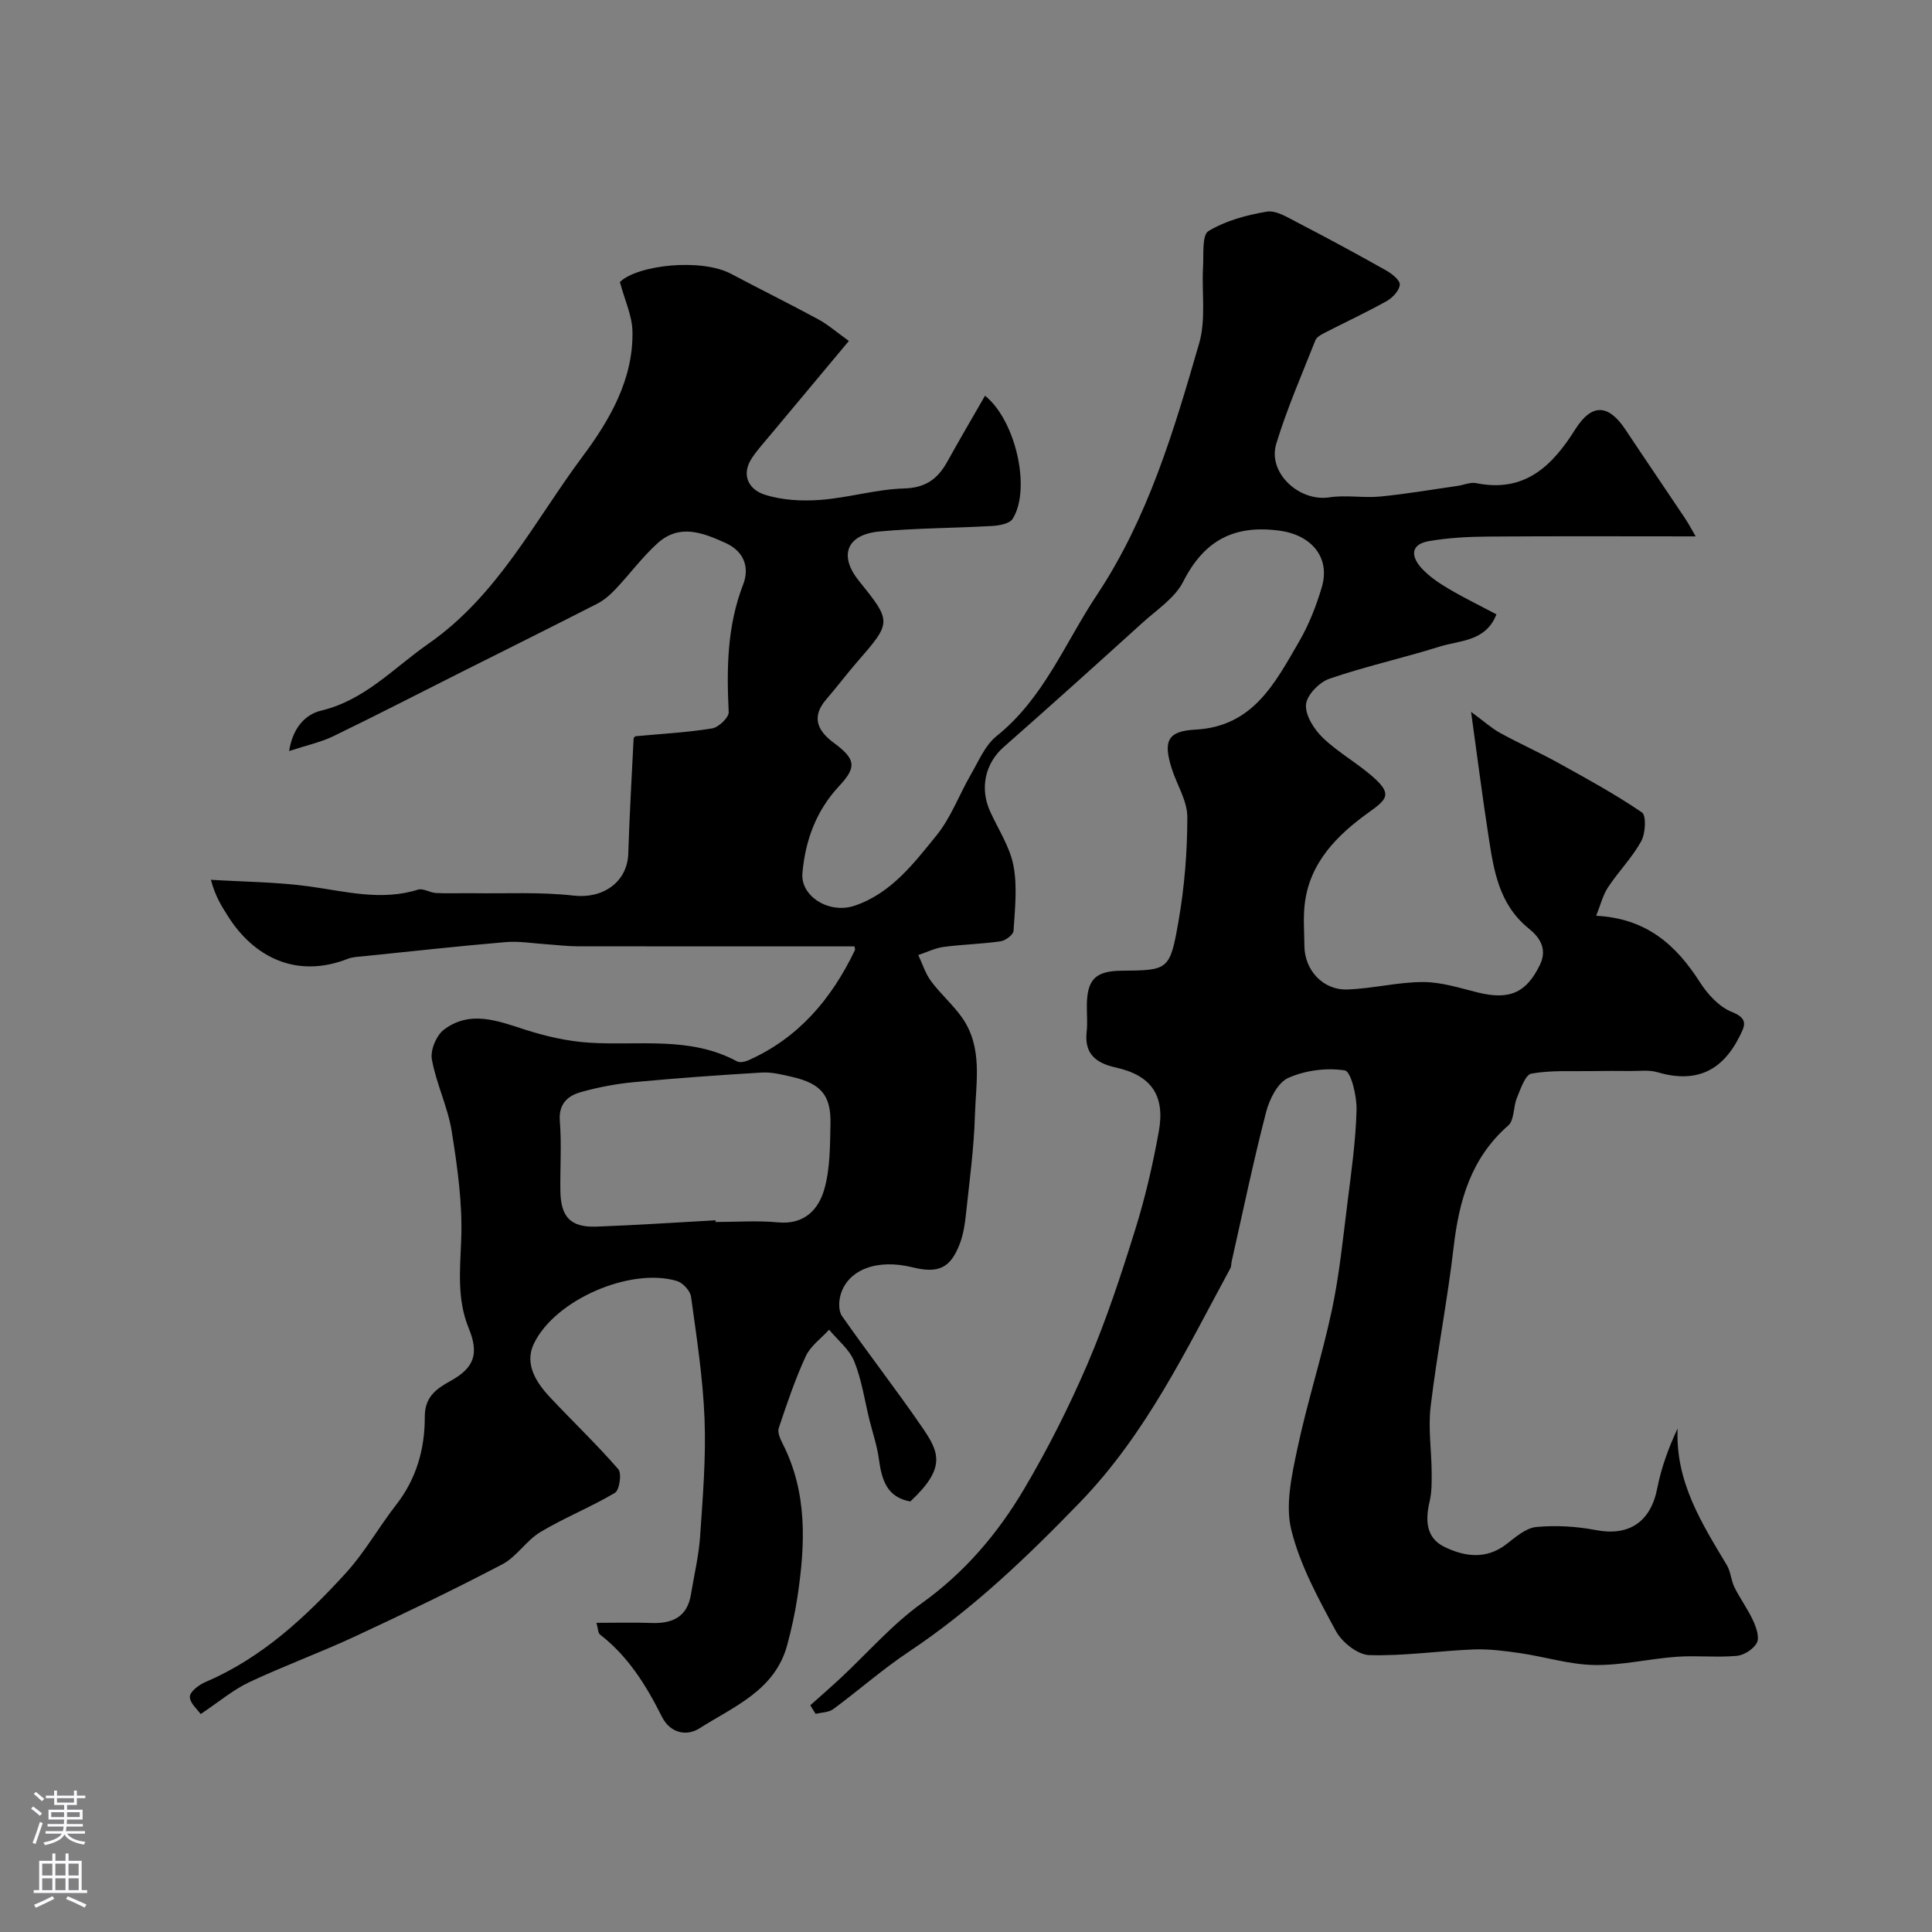 <svg enable-background="new 0 0 400 400" viewBox="0 0 400 400" xmlns="http://www.w3.org/2000/svg"><rect x="0" y="0" width="400" height="400" fill="#808080" stroke="none"/><path d="m167.77 353.05c2.1-1.88 4.24-3.73 6.31-5.66 5.57-5.2 10.65-11.08 16.79-15.48 8.9-6.39 15.73-14.44 21.16-23.63 4.95-8.37 9.37-17.13 13.2-26.07 3.83-8.96 6.89-18.28 9.79-27.59 2.08-6.65 3.66-13.5 4.9-20.37 1.35-7.5-1.61-11.61-8.89-13.23-4.07-.9-6.57-2.78-6.05-7.4.2-1.81.02-3.66.04-5.5.05-5.33 1.8-7.08 7.11-7.14 9.75-.1 10.09-.05 11.86-10.21 1.24-7.11 1.84-14.41 1.83-21.62 0-3.38-2.2-6.73-3.26-10.13-1.76-5.63-.8-7.66 4.93-7.96 11.98-.63 16.51-9.7 21.48-18.24 2.02-3.47 3.53-7.34 4.68-11.2 1.87-6.28-2.21-10.87-8.72-11.75-9.46-1.28-15.64 2.04-19.97 10.57-1.71 3.37-5.42 5.78-8.37 8.45-9.54 8.64-19.1 17.26-28.77 25.76-3.81 3.34-5.05 8.49-2.8 13.41 1.69 3.7 4.07 7.29 4.81 11.18.83 4.35.29 9 .01 13.49-.05.8-1.67 2.02-2.7 2.16-3.9.56-7.86.64-11.77 1.16-1.79.24-3.5 1.1-5.25 1.68.86 1.82 1.47 3.83 2.65 5.42 1.95 2.63 4.5 4.83 6.39 7.5 4.38 6.2 2.89 13.39 2.69 20.21-.2 6.88-1.14 13.74-1.87 20.6-.22 2.08-.55 4.23-1.31 6.16-1.94 4.99-4.43 6.08-9.82 4.75-7.23-1.79-13.32.47-14.82 5.72-.39 1.35-.44 3.33.29 4.37 5.42 7.76 11.25 15.25 16.61 23.06 3.55 5.17 5 8.39-2.46 15.34-4.89-.86-5.93-4.54-6.51-8.81-.36-2.7-1.27-5.33-1.93-7.99-1.01-4.09-1.61-8.34-3.17-12.21-1-2.48-3.42-4.39-5.2-6.55-1.65 1.81-3.86 3.37-4.84 5.5-2.21 4.8-3.91 9.85-5.59 14.87-.3.88.3 2.22.79 3.19 5.21 10.2 4.71 20.95 3.08 31.79-.51 3.36-1.24 6.7-2.13 9.98-2.54 9.36-11.03 12.68-18.15 17.2-2.79 1.77-6.13.9-7.78-2.4-3.24-6.47-6.98-12.51-12.82-17.02-.41-.31-.38-1.19-.73-2.42 3.92 0 7.65-.11 11.37.03 4.34.16 7.42-1.22 8.19-5.9.66-4.01 1.62-7.99 1.9-12.03.55-8.09 1.23-16.22.92-24.29-.33-8.47-1.64-16.92-2.8-25.34-.17-1.22-1.69-2.87-2.91-3.24-9.56-2.88-25.26 3.83-29.64 13-1.99 4.17.47 8 3.39 11.11 4.67 4.98 9.63 9.7 14.1 14.85.75.86.25 4.33-.69 4.89-4.99 2.97-10.45 5.14-15.43 8.12-2.92 1.75-4.92 5.12-7.89 6.68-10.04 5.26-20.27 10.18-30.55 14.96-7.19 3.35-14.68 6.07-21.85 9.45-3.35 1.58-6.28 4.08-10.05 6.6-.64-.93-2.29-2.31-2.24-3.62.05-1.08 1.94-2.47 3.3-3.05 11.63-4.97 20.63-13.38 28.96-22.49 3.94-4.31 6.85-9.55 10.46-14.18 4.22-5.41 5.94-11.61 5.92-18.26-.01-4.05 2.36-5.73 5.32-7.37 4.97-2.74 5.93-5.67 3.77-10.93-2.45-5.98-1.79-12.09-1.55-18.39.28-7.44-.79-15-1.97-22.39-.81-5.05-3.21-9.84-4.11-14.89-.34-1.89.94-4.96 2.5-6.13 5.4-4.07 11.09-1.85 16.81 0 4.29 1.38 8.82 2.41 13.31 2.7 10.28.65 20.86-1.39 30.57 3.87.58.31 1.65.08 2.35-.23 10.38-4.61 17.19-12.7 22.01-22.71.18-.37-.1-.96-.09-.87-19.2 0-38.27.01-57.34-.02-2.13 0-4.27-.28-6.4-.42-2.8-.18-5.62-.68-8.39-.45-9.8.83-19.59 1.92-29.38 2.92-1.14.12-2.34.14-3.38.55-10.49 4.11-19.43-.22-24.9-9.02-1.2-1.93-2.47-3.82-3.42-7.35 6.79.42 13.63.45 20.35 1.37 7.52 1.03 14.9 3.06 22.54.67 1.06-.33 2.47.64 3.74.7 2.51.12 5.02.01 7.54.04 7 .1 14.06-.29 20.98.5 5.98.68 11.08-2.76 11.27-8.73.25-7.93.71-15.85 1.1-23.77.01-.25.36-.48.38-.5 5.43-.5 10.7-.78 15.88-1.62 1.35-.22 3.49-2.27 3.43-3.38-.44-9-.35-17.78 3-26.44 1.21-3.12.55-6.67-3.68-8.59-4.88-2.21-9.58-3.97-14.07.09-3.16 2.86-5.73 6.37-8.68 9.49-1.11 1.18-2.4 2.3-3.83 3.03-9.34 4.78-18.75 9.45-28.13 14.16-8.83 4.43-17.61 8.97-26.5 13.27-2.57 1.24-5.45 1.85-9.12 3.06.75-4.83 3.36-7.59 6.62-8.37 9.09-2.18 14.98-8.81 22.19-13.83 14.45-10.07 21.97-25.42 31.96-38.81 5.55-7.44 10.56-15.98 10.31-26-.08-3.14-1.56-6.24-2.6-10.1 3.65-3.55 16.84-4.98 23.03-1.69 6 3.18 12.09 6.19 18.06 9.42 1.98 1.07 3.72 2.61 6.32 4.47-5.55 6.64-10.78 12.9-16 19.16-1.36 1.64-2.81 3.22-4 4.97-2.42 3.56-.74 6.61 2.5 7.67 3.61 1.18 7.73 1.39 11.57 1.11 5.82-.43 11.56-2.2 17.36-2.37 4.5-.13 6.99-2 8.97-5.58 2.51-4.55 5.16-9.03 7.79-13.62 6.42 5.16 9.57 19.46 5.7 25.51-.65 1.01-2.82 1.38-4.32 1.46-7.75.45-15.54.42-23.26 1.14-6.78.63-8.43 4.98-4.28 10.15 6.9 8.6 6.88 8.59-.43 16.99-2.15 2.48-4.12 5.12-6.27 7.6-3.18 3.67-1.81 6.54 1.54 9.01 4.52 3.34 4.82 4.99 1.13 8.94-4.78 5.11-7.03 11.28-7.62 18.06-.41 4.79 5.55 8.5 10.8 6.73 7.56-2.55 12.26-8.76 16.98-14.58 2.99-3.69 4.67-8.4 7.09-12.57 1.61-2.78 2.95-6.07 5.34-7.98 9.74-7.8 14.12-19.22 20.72-29.15 10.63-15.99 15.99-34.09 21.22-52.19 1.43-4.93.5-10.53.8-15.82.15-2.57-.25-6.56 1.12-7.39 3.57-2.15 7.9-3.32 12.07-4.02 1.93-.32 4.29 1.18 6.28 2.21 6.18 3.2 12.3 6.51 18.36 9.92 1.22.68 2.95 2.02 2.9 2.98-.07 1.21-1.49 2.72-2.72 3.41-4.23 2.36-8.63 4.4-12.94 6.62-.69.36-1.57.86-1.82 1.51-2.8 7.09-5.87 14.11-8.09 21.39-1.84 6.03 4.75 12.07 11 11.11 3.44-.53 7.06.17 10.55-.17 5.35-.52 10.65-1.44 15.98-2.2 1.29-.19 2.66-.82 3.86-.57 10 2.02 15.7-3.49 20.5-11.12 3.43-5.45 6.88-5.27 10.41.05 4.05 6.1 8.19 12.15 12.26 18.25.87 1.3 1.6 2.7 2.27 3.84-14.57 0-28.77-.07-42.98.04-4.09.03-8.22.25-12.24.94-4.04.7-3.66 3.36-1.41 5.74 1.55 1.64 3.51 2.97 5.47 4.12 3.22 1.9 6.6 3.55 9.91 5.3-2.21 5.67-7.56 5.36-11.82 6.7-7.55 2.37-15.31 4.07-22.78 6.64-2.09.72-4.71 3.43-4.83 5.38-.15 2.25 1.72 5.15 3.55 6.9 3.29 3.14 7.44 5.37 10.78 8.46 3.43 3.18 2.37 4.28-1.24 6.86-6.58 4.71-12.41 10.45-13.37 19.21-.31 2.8-.07 5.66-.05 8.49.04 5.02 3.83 9.21 8.91 9.03 5.24-.18 10.45-1.54 15.67-1.54 3.8 0 7.63 1.25 11.4 2.18 6.67 1.64 10.04-.12 12.77-5.71 1.79-3.67-.5-6.1-2.31-7.56-6.26-5.09-7.24-12.14-8.34-19.23-1.25-8.07-2.28-16.18-3.59-25.62 2.7 1.98 4.24 3.39 6.02 4.37 3.99 2.19 8.17 4.05 12.15 6.26 5.83 3.23 11.71 6.44 17.2 10.19.94.64.75 4.34-.14 5.96-1.88 3.4-4.7 6.27-6.87 9.54-1.08 1.63-1.56 3.67-2.46 5.9 10.45.54 16.56 6.07 21.46 13.73 1.6 2.51 4 5.14 6.65 6.19 3.54 1.4 2.62 2.98 1.53 5.15-3.7 7.32-9.23 9.6-17.01 7.31-1.73-.51-3.71-.22-5.57-.24-2.64-.03-5.29-.03-7.93.02-4.19.07-8.46-.21-12.54.52-1.27.23-2.22 3.16-2.99 4.99-.78 1.87-.52 4.63-1.8 5.75-7.7 6.73-10.18 15.49-11.31 25.19-1.28 11.03-3.44 21.95-4.76 32.98-.54 4.47.18 9.08.21 13.63.02 2.05.03 4.16-.44 6.13-.9 3.82-.71 7.45 3.03 9.29 4.17 2.04 8.65 2.73 12.88-.53 1.89-1.46 4.02-3.35 6.19-3.56 4.07-.39 8.32-.13 12.35.64 6.84 1.31 11.33-1.68 12.69-8.63.83-4.25 2.33-8.38 4.22-12.4-.48 11.04 5 19.61 10.2 28.3.81 1.35.86 3.14 1.57 4.57 1.18 2.37 2.78 4.54 3.88 6.94.64 1.4 1.34 3.44.76 4.54-.68 1.31-2.64 2.58-4.15 2.72-4.13.37-8.34-.11-12.48.19-5.7.41-11.38 1.8-17.05 1.7-5.13-.09-10.22-1.71-15.36-2.46-3.18-.46-6.42-.88-9.61-.76-7.21.29-14.42 1.39-21.61 1.17-2.41-.08-5.65-2.67-6.9-4.98-3.63-6.72-7.43-13.64-9.23-20.95-1.27-5.15.08-11.2 1.22-16.64 2.04-9.69 5.12-19.17 7.18-28.86 1.56-7.34 2.3-14.87 3.24-22.34.8-6.35 1.7-12.72 1.87-19.1.08-2.84-1.16-7.98-2.42-8.18-3.78-.6-8.2-.02-11.72 1.55-2.19.98-3.9 4.42-4.59 7.08-2.65 10.23-4.79 20.58-7.12 30.89-.11.48-.06 1.04-.28 1.45-9.16 16.89-17.43 34.26-31.07 48.38-11 11.38-22.31 22.22-35.53 31.03-5.43 3.62-10.36 7.98-15.62 11.86-.94.69-2.41.67-3.64.98-.38-.56-.74-1.18-1.1-1.79zm-19.63-100.4c.01.12.01.23.02.35 4.32 0 8.67-.33 12.95.08 5.37.51 8.33-2.63 9.53-6.78 1.25-4.32 1.2-9.07 1.3-13.64.13-5.92-1.99-8.33-7.98-9.71-2.04-.47-4.18-1.01-6.23-.89-8.84.52-17.68 1.16-26.5 1.99-3.69.35-7.4 1.05-10.97 2.06-2.75.78-4.64 2.44-4.35 6.02.38 4.79.04 9.63.11 14.45.08 5.4 2.13 7.56 7.42 7.38 8.24-.3 16.47-.86 24.7-1.31z" fill="#010000"/><g fill="#fbfafc"><path d="m6.44 374.46.42-.45c.65.47 1.27.95 1.85 1.44l-.45.49c-.65-.56-1.25-1.06-1.82-1.48m.93 7.33-.63-.26c.55-1.36 1.05-2.8 1.52-4.33.19.1.38.19.59.27-.46 1.29-.95 2.73-1.48 4.32m-.38-10.38.44-.42c.43.34 1.01.82 1.74 1.44l-.49.49c-.53-.51-1.09-1.01-1.69-1.51m2.5.35h1.72v-1.04h.59v1.04h3.52v-1.04h.59v1.04h1.75v.53h-1.75v1.42h-2.03v.97h3.22v2.03h-3.24c0 .35-.01.66-.03.93h3.32v.53h-3.37c-.03.27-.08.58-.15.94h3.96v.53h-3.71c.67.92 1.93 1.48 3.79 1.68-.13.24-.23.44-.29.59-2.13-.38-3.48-1.08-4.04-2.12-.43.97-1.77 1.72-4.03 2.23-.09-.19-.2-.37-.33-.55 2.1-.42 3.37-1.03 3.81-1.83h-3.36v-.53h3.58c.08-.29.13-.61.16-.94h-3.33v-.53h3.39c.02-.27.04-.58.04-.93h-3.23v-2.03h3.25v-.97h-2.07v-1.42h-1.73zm1.12 3.44v1h2.65c.01-.3.02-.44.01-.4v-.25-.35zm1.19-2h3.52v-.91h-3.52zm4.71 2h-2.63v.59c0 .15-.01.28-.01.4h2.64z"/><path d="m13.56 383.74h.63v1.52h2.72v6.07h1.13v.6h-11.06v-.6h1.13v-6.07h2.73v-1.52h.63v1.52h2.1v-1.52zm-2.69 8.83.38.56c-1.24.63-2.53 1.25-3.85 1.85-.1-.21-.21-.42-.34-.63 1.36-.55 2.63-1.15 3.81-1.78m-2.13-4.27h2.1v-2.45h-2.1zm0 3.04h2.1v-2.46h-2.1zm2.72-3.04h2.1v-2.45h-2.1zm0 3.04h2.1v-2.46h-2.1zm6.07 3.6c-1.41-.71-2.7-1.3-3.86-1.78l.35-.56c1.45.62 2.75 1.19 3.88 1.72zm-1.25-9.09h-2.1v2.45h2.1zm-2.09 5.49h2.1v-2.45h-2.1z"/></g></svg>